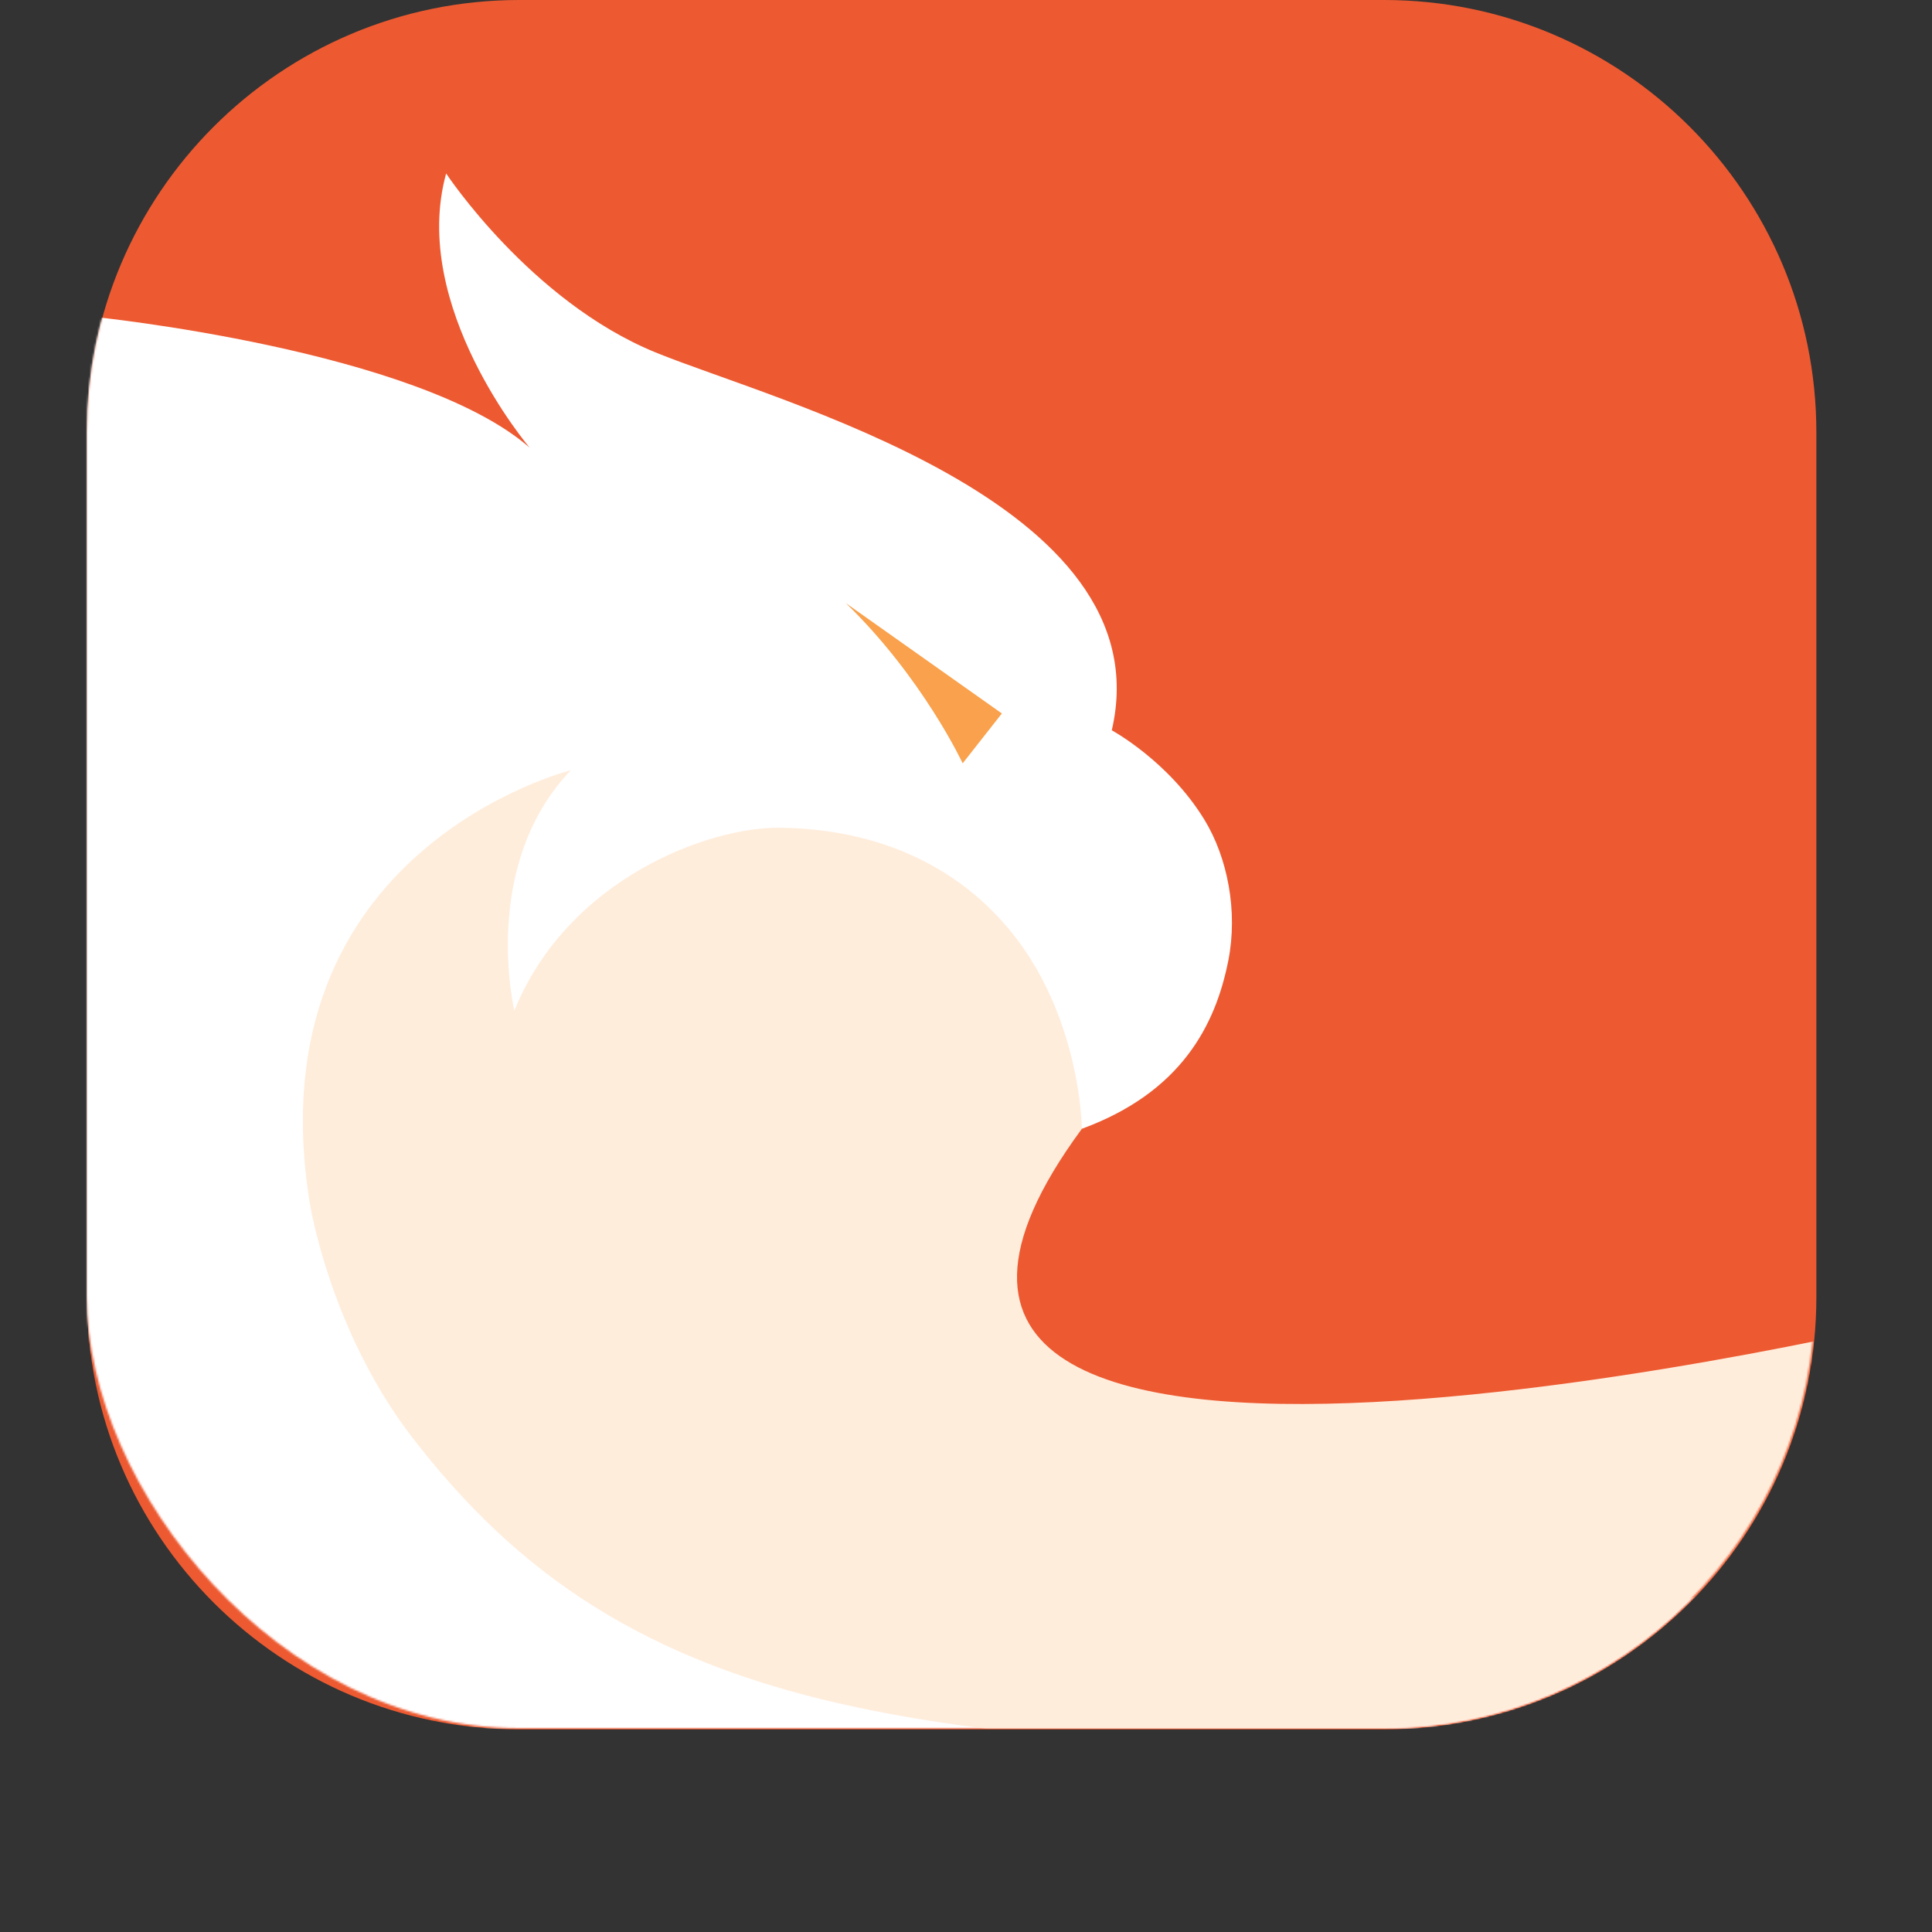 <svg version="1.1" xmlns="http://www.w3.org/2000/svg" width="1024" height="1024" viewBox="0 0 1024 1024">
    <rect x="0" y="0" width="1024" height="1024" fill="#333333" stroke="none"/>
    <title>Carbon</title>
    <mask id="mask">
        <rect x="46" y="0" width="916" height="916" rx="229" fill="#fff"/>
    </mask>
    <path fill="#ed5a31"
          d="M962.708 229.152c0-126.473-102.679-229.152-229.148-229.152h-458.299c-126.482 0-229.163 102.679-229.163 229.152v458.303c0 126.469 102.681 229.148 229.163 229.148h458.299c126.469 0 229.148-102.679 229.148-229.148v-458.303z"/>
    <path fill="#fff"
          mask="url(#mask)"
          d="M49.298 167.903c0 0 171.753 17.326 231.415 69.341 0 0-63.739-74.819-44.247-145.295 0 0 44.666 67.641 110.813 94.77 63.37 25.985 270.197 79.148 241.989 200.357 0 0 30.018 16.212 49.063 47.342 12.308 20.12 17.874 48.549 12.702 74.716-6.79 34.322-25.035 69.843-77.627 89.156 0 0-74.772-122.675-175.547-48.21-44.668 33.022-59.218 100.572-30.361 164.17 27.888 61.46 106.406 132.309 320.672 148.591 72.798 5.528 248.181 12.904 310.61-88.789 0 0 34.68 113.262-95.604 207.627 0 0-422.837 89.004-684.306 8.868-169.993-52.107-220.319-207.4-217.694-396.845 0 0 22.22-385.584 48.121-425.803z"/>
    <path fill="#ffeddc"
          mask="url(#mask)"
          d="M573.409 598.288c0 0-0.228-46.834-26.944-89.627-22.461-35.98-64.453-68.991-132.956-69.965-37.545-0.533-112.396 26.815-140.884 96.883 0 0-18.435-76.683 29.942-127.339 0 0-168.236 41.814-138.539 228.472 2.229 13.989 15.175 74.237 54.695 125.454 54.95 71.218 122.152 118.954 236.141 142.906 78.569 16.513 179.651 24.31 325.172 16.511 0 0 238.271 13.199 242.882-223.999 0 0-636.469 154.513-449.505-99.298z"/>
    <path fill="#f9a14c"
          d="M531.012 378.149l-20.773 26.423c0 0-21.119-45.309-61.908-84.891l82.681 58.47z"/>
</svg>
